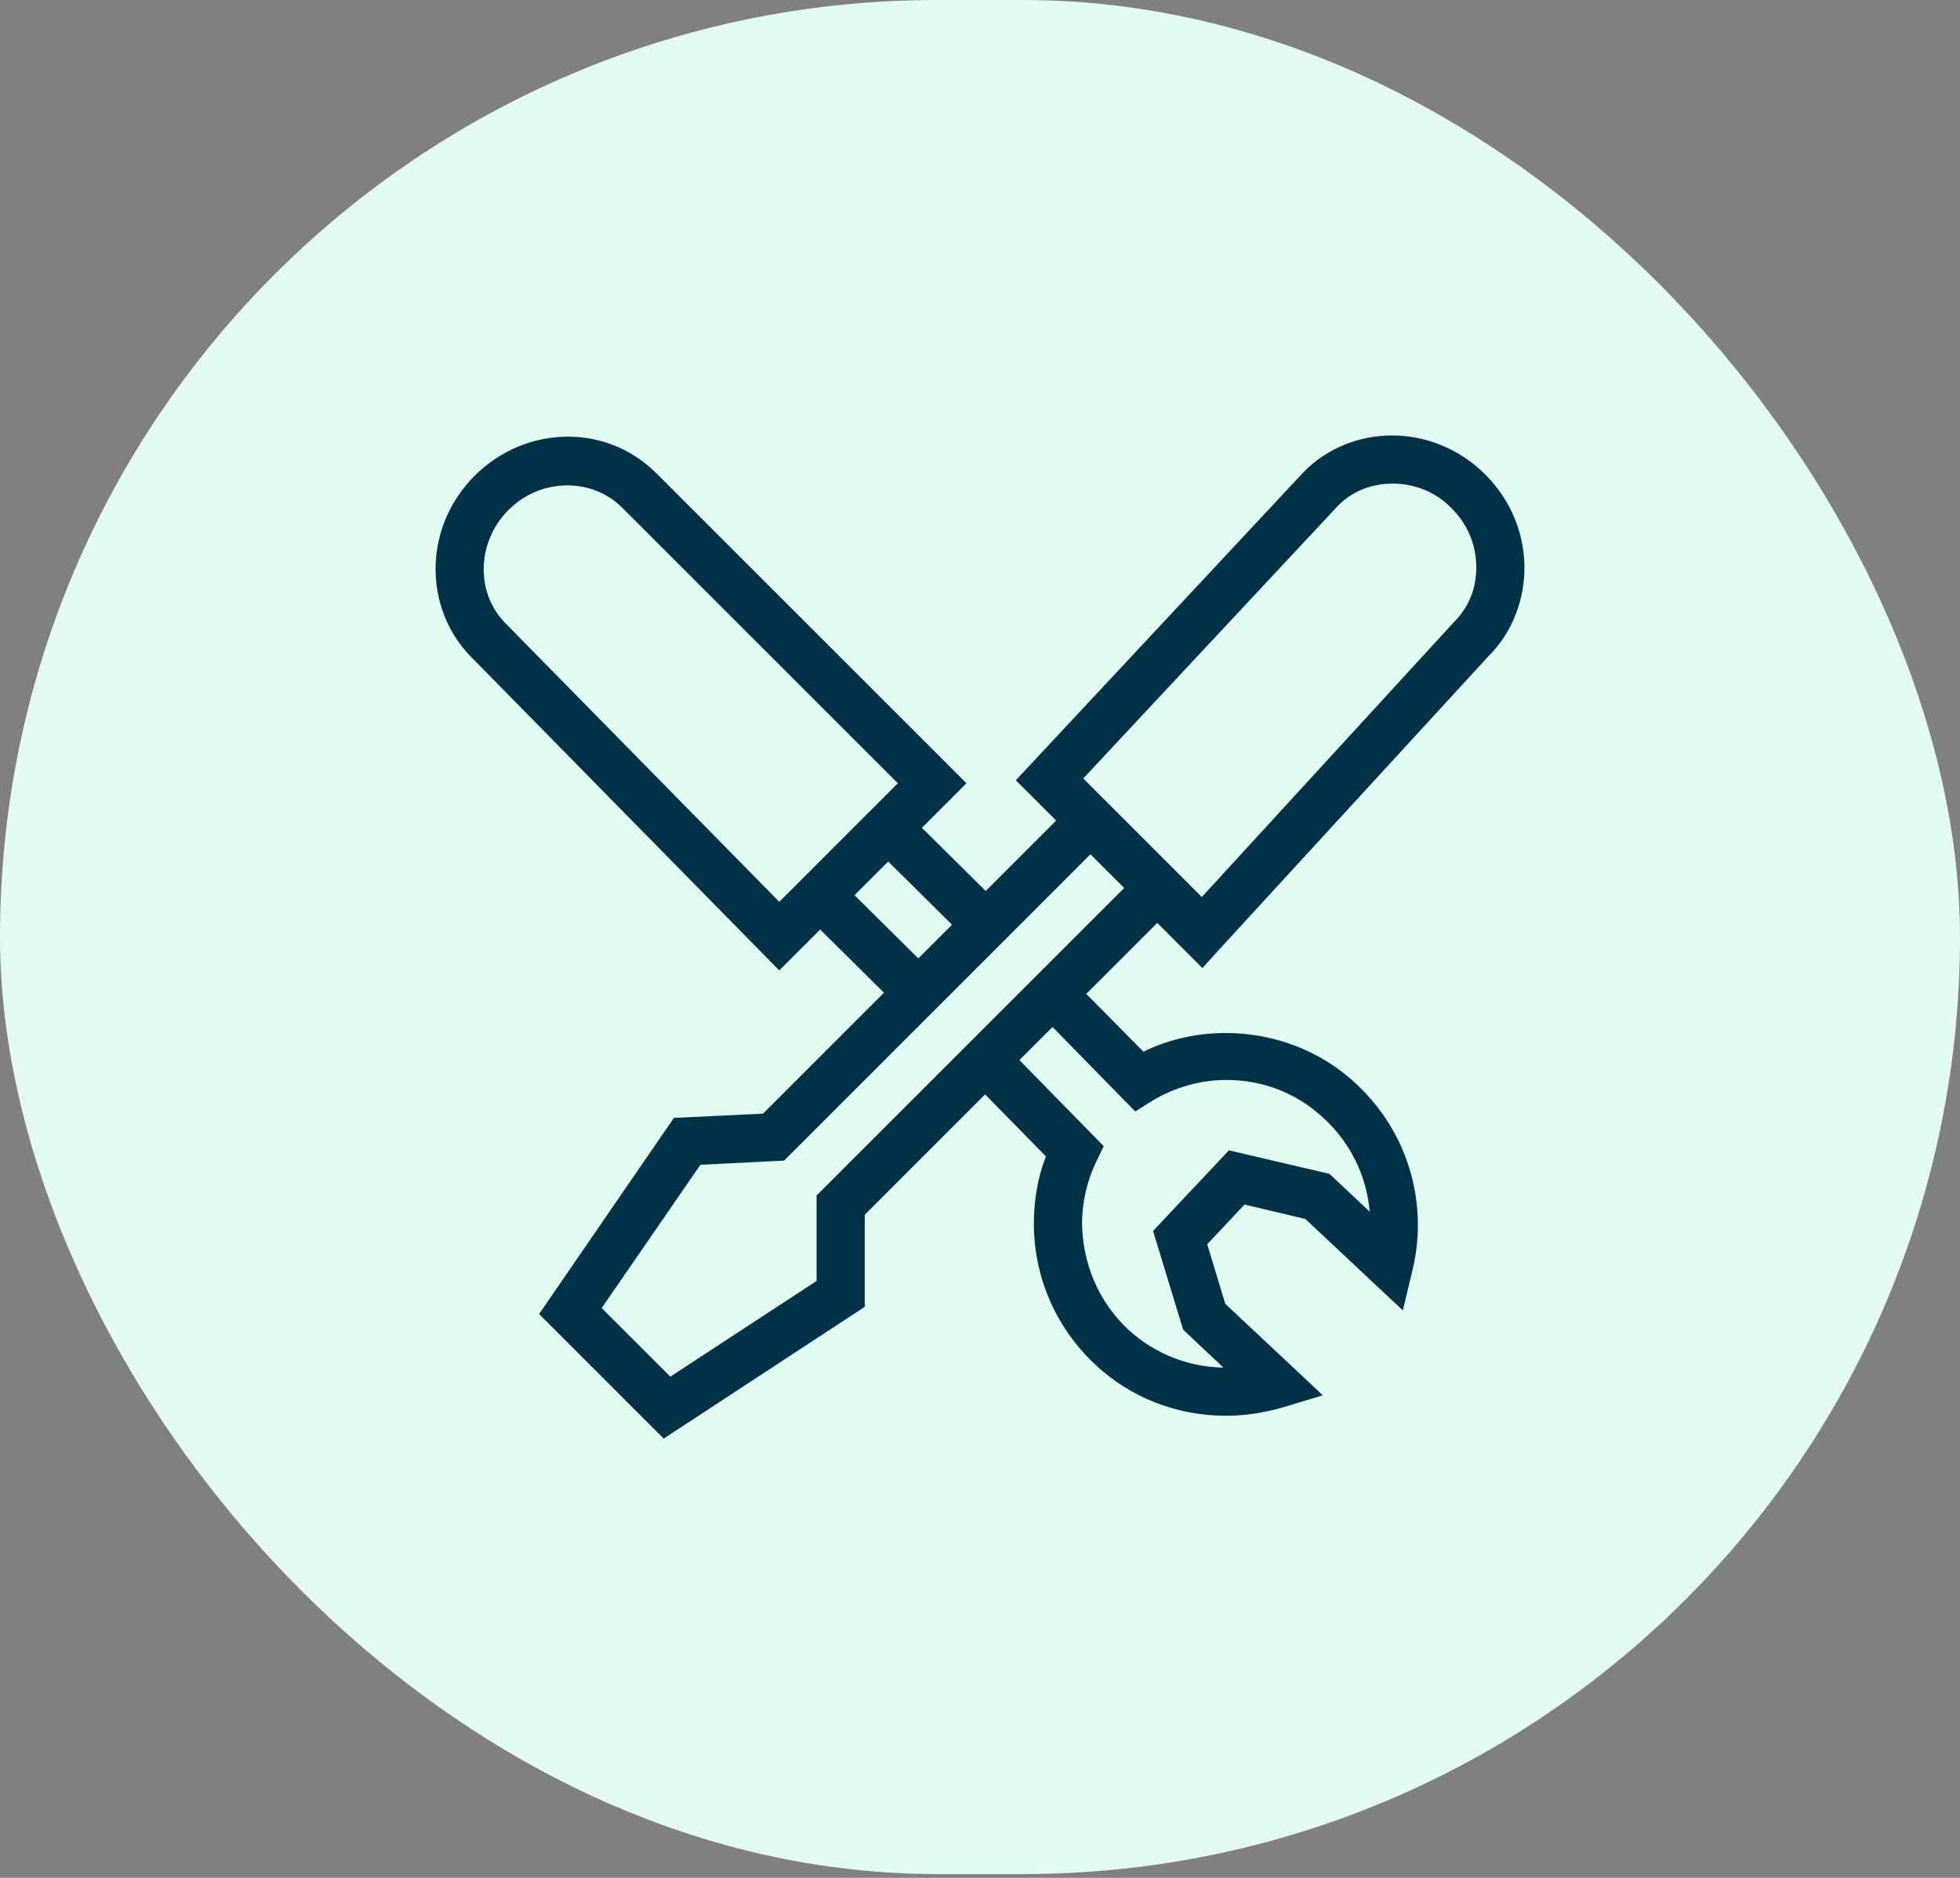 <svg width="72" height="69" viewBox="0 0 72 69" fill="none" xmlns="http://www.w3.org/2000/svg">
<rect x="0" y="0" width="72" height="69" fill="#808080" stroke="none"/>
<rect width="72" height="68.86" rx="34.43" fill="#E2FBF0"/>
<path d="M44.192 35.547L44.812 34.861L54.695 24.093C55.558 23.23 56 22.037 56 20.865C56 19.626 55.514 18.388 54.563 17.437C53.612 16.486 52.374 16 51.135 16C49.964 16 48.769 16.442 47.885 17.349L37.316 28.67L38.797 30.151L36.21 32.739L33.866 30.417L34.507 29.776L35.502 28.78L34.883 28.161L24.115 17.393C23.208 16.486 22.037 16.044 20.865 16.044C19.626 16.044 18.388 16.531 17.437 17.481C16.486 18.432 16 19.671 16 20.909C16 22.081 16.442 23.275 17.327 24.159L28.626 35.657L29.621 34.662L30.129 34.154L32.473 36.475L28.029 40.92L24.756 41.075L19.803 48.283L24.38 52.86L31.766 48.018V44.635L36.188 40.212L38.421 42.49C38.112 43.286 37.979 44.126 37.979 44.966C37.979 46.846 38.731 48.725 40.212 50.118C41.561 51.401 43.308 52.02 45.033 52.02C45.74 52.02 46.448 51.909 47.133 51.71L48.593 51.268L45.01 47.907L44.347 45.718L45.718 44.259L47.951 44.789L51.533 48.15L51.887 46.669C52.02 46.116 52.086 45.563 52.086 45.01C52.086 43.131 51.334 41.251 49.853 39.858C48.504 38.576 46.757 37.957 45.033 37.957C43.993 37.957 42.954 38.178 42.003 38.642L39.903 36.52L42.512 33.91L44.17 35.569L44.192 35.547ZM49.167 18.565C49.698 18.034 50.406 17.769 51.157 17.769C51.931 17.769 52.727 18.056 53.324 18.675C53.944 19.294 54.231 20.069 54.231 20.843C54.231 21.616 53.966 22.302 53.413 22.855L44.148 32.96L39.792 28.604L49.167 18.565ZM28.626 33.136L18.587 22.921C18.034 22.368 17.769 21.66 17.769 20.909C17.769 20.135 18.078 19.339 18.676 18.742C19.295 18.123 20.069 17.835 20.843 17.835C21.572 17.835 22.302 18.101 22.855 18.653L32.982 28.78L32.606 29.156L31.655 30.107L28.626 33.136ZM31.39 32.893L32.628 31.655L34.972 33.977L33.734 35.215L31.39 32.893ZM41.716 40.831L42.313 40.456C43.153 39.947 44.104 39.681 45.055 39.681C46.359 39.681 47.642 40.146 48.659 41.119C49.654 42.047 50.207 43.264 50.317 44.524L48.836 43.131L45.143 42.269L42.357 45.231L43.463 48.858L44.944 50.251C43.684 50.229 42.423 49.764 41.428 48.836C40.323 47.797 39.77 46.381 39.748 44.966C39.748 44.192 39.925 43.396 40.279 42.667L40.544 42.114L37.448 38.952L38.664 37.736L41.694 40.831H41.716ZM29.997 43.905V47.067L24.624 50.583L22.103 48.062L25.729 42.799L28.803 42.645L40.057 31.39L41.296 32.628L30.019 43.905H29.997Z" fill="#003247"/>
</svg>
